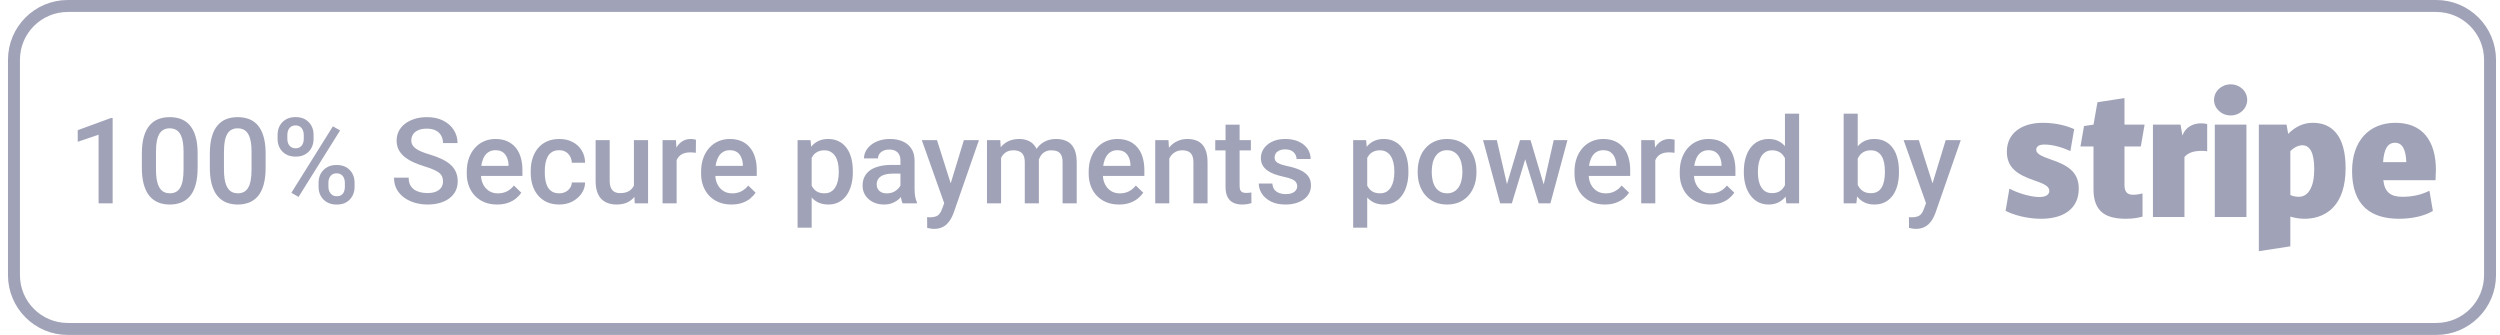 <svg width="209" height="28" viewBox="0 0 209 28" fill="none" xmlns="http://www.w3.org/2000/svg">
<path d="M1.167 5C1.167 2.515 3.182 0.5 5.667 0.5H203.667C206.153 0.5 208.167 2.515 208.167 5V23C208.167 25.485 206.153 27.5 203.667 27.5H5.667C3.182 27.5 1.167 25.485 1.167 23V5Z" stroke="#424770" stroke-opacity="0.5"/>
<path d="M9.417 9.866V17H8.241V11.263L6.498 11.854V10.882L9.276 9.866H9.417ZM16.522 12.85V14.012C16.522 14.568 16.467 15.044 16.356 15.438C16.248 15.828 16.092 16.145 15.887 16.39C15.682 16.634 15.436 16.813 15.15 16.927C14.867 17.041 14.549 17.098 14.198 17.098C13.918 17.098 13.657 17.062 13.416 16.99C13.179 16.919 12.964 16.806 12.772 16.653C12.58 16.5 12.415 16.303 12.279 16.062C12.145 15.818 12.041 15.527 11.966 15.188C11.895 14.85 11.859 14.458 11.859 14.012V12.85C11.859 12.29 11.914 11.818 12.025 11.434C12.136 11.046 12.293 10.732 12.498 10.491C12.704 10.247 12.948 10.07 13.231 9.959C13.517 9.848 13.836 9.793 14.188 9.793C14.471 9.793 14.732 9.829 14.969 9.9C15.21 9.969 15.425 10.078 15.614 10.227C15.806 10.377 15.969 10.573 16.102 10.813C16.239 11.051 16.343 11.339 16.415 11.678C16.486 12.013 16.522 12.404 16.522 12.85ZM15.345 14.178V12.674C15.345 12.391 15.329 12.142 15.296 11.927C15.264 11.709 15.215 11.525 15.15 11.375C15.088 11.222 15.01 11.098 14.915 11.004C14.821 10.906 14.714 10.836 14.593 10.794C14.473 10.748 14.338 10.726 14.188 10.726C14.006 10.726 13.843 10.761 13.7 10.833C13.556 10.901 13.436 11.012 13.338 11.165C13.241 11.318 13.166 11.52 13.114 11.771C13.065 12.018 13.04 12.319 13.04 12.674V14.178C13.04 14.464 13.057 14.716 13.089 14.935C13.122 15.153 13.171 15.34 13.236 15.496C13.301 15.649 13.379 15.776 13.47 15.877C13.565 15.975 13.672 16.046 13.793 16.092C13.916 16.137 14.051 16.16 14.198 16.16C14.383 16.16 14.548 16.124 14.691 16.053C14.834 15.981 14.955 15.867 15.052 15.711C15.15 15.551 15.223 15.345 15.272 15.091C15.321 14.837 15.345 14.533 15.345 14.178ZM22.206 12.85V14.012C22.206 14.568 22.15 15.044 22.04 15.438C21.932 15.828 21.776 16.145 21.571 16.39C21.366 16.634 21.12 16.813 20.834 16.927C20.55 17.041 20.233 17.098 19.881 17.098C19.601 17.098 19.341 17.062 19.1 16.99C18.863 16.919 18.648 16.806 18.456 16.653C18.264 16.5 18.099 16.303 17.962 16.062C17.829 15.818 17.725 15.527 17.65 15.188C17.578 14.85 17.543 14.458 17.543 14.012V12.85C17.543 12.29 17.598 11.818 17.709 11.434C17.819 11.046 17.977 10.732 18.182 10.491C18.387 10.247 18.631 10.07 18.915 9.959C19.201 9.848 19.52 9.793 19.872 9.793C20.155 9.793 20.415 9.829 20.653 9.9C20.894 9.969 21.109 10.078 21.297 10.227C21.489 10.377 21.652 10.573 21.786 10.813C21.922 11.051 22.026 11.339 22.098 11.678C22.17 12.013 22.206 12.404 22.206 12.85ZM21.029 14.178V12.674C21.029 12.391 21.012 12.142 20.98 11.927C20.947 11.709 20.899 11.525 20.834 11.375C20.772 11.222 20.694 11.098 20.599 11.004C20.505 10.906 20.397 10.836 20.277 10.794C20.156 10.748 20.021 10.726 19.872 10.726C19.689 10.726 19.526 10.761 19.383 10.833C19.24 10.901 19.12 11.012 19.022 11.165C18.924 11.318 18.849 11.52 18.797 11.771C18.748 12.018 18.724 12.319 18.724 12.674V14.178C18.724 14.464 18.74 14.716 18.773 14.935C18.805 15.153 18.854 15.34 18.919 15.496C18.985 15.649 19.063 15.776 19.154 15.877C19.248 15.975 19.356 16.046 19.476 16.092C19.6 16.137 19.735 16.16 19.881 16.16C20.067 16.16 20.231 16.124 20.375 16.053C20.518 15.981 20.638 15.867 20.736 15.711C20.834 15.551 20.907 15.345 20.956 15.091C21.004 14.837 21.029 14.533 21.029 14.178ZM23.206 11.634V11.258C23.206 10.988 23.265 10.742 23.382 10.521C23.5 10.299 23.67 10.122 23.895 9.988C24.12 9.855 24.39 9.788 24.706 9.788C25.031 9.788 25.305 9.855 25.526 9.988C25.75 10.122 25.921 10.299 26.039 10.521C26.156 10.742 26.214 10.988 26.214 11.258V11.634C26.214 11.898 26.156 12.14 26.039 12.361C25.925 12.583 25.755 12.76 25.531 12.894C25.309 13.027 25.038 13.094 24.715 13.094C24.396 13.094 24.123 13.027 23.895 12.894C23.67 12.76 23.5 12.583 23.382 12.361C23.265 12.14 23.206 11.898 23.206 11.634ZM24.022 11.258V11.634C24.022 11.764 24.046 11.888 24.095 12.005C24.147 12.122 24.225 12.216 24.33 12.288C24.434 12.36 24.562 12.396 24.715 12.396C24.872 12.396 24.998 12.36 25.096 12.288C25.197 12.216 25.272 12.122 25.321 12.005C25.37 11.888 25.394 11.764 25.394 11.634V11.258C25.394 11.124 25.368 10.999 25.316 10.882C25.267 10.761 25.192 10.665 25.091 10.594C24.99 10.522 24.862 10.486 24.706 10.486C24.556 10.486 24.429 10.522 24.325 10.594C24.224 10.665 24.147 10.761 24.095 10.882C24.046 10.999 24.022 11.124 24.022 11.258ZM26.634 15.638V15.257C26.634 14.99 26.693 14.746 26.81 14.524C26.93 14.303 27.103 14.126 27.328 13.992C27.552 13.859 27.822 13.792 28.138 13.792C28.464 13.792 28.737 13.859 28.959 13.992C29.183 14.126 29.352 14.303 29.466 14.524C29.584 14.746 29.642 14.99 29.642 15.257V15.638C29.642 15.905 29.584 16.149 29.466 16.37C29.352 16.591 29.185 16.769 28.963 16.902C28.742 17.036 28.472 17.102 28.153 17.102C27.831 17.102 27.555 17.036 27.328 16.902C27.103 16.769 26.93 16.591 26.81 16.37C26.693 16.149 26.634 15.905 26.634 15.638ZM27.455 15.257V15.638C27.455 15.768 27.481 15.892 27.533 16.009C27.588 16.126 27.668 16.222 27.772 16.297C27.876 16.369 28.002 16.404 28.148 16.404C28.314 16.404 28.447 16.369 28.548 16.297C28.649 16.222 28.721 16.128 28.763 16.014C28.809 15.896 28.831 15.771 28.831 15.638V15.257C28.831 15.123 28.805 14.998 28.753 14.881C28.705 14.764 28.628 14.669 28.524 14.598C28.423 14.526 28.294 14.49 28.138 14.49C27.985 14.49 27.858 14.526 27.757 14.598C27.656 14.669 27.58 14.764 27.528 14.881C27.479 14.998 27.455 15.123 27.455 15.257ZM28.431 10.906L24.959 16.463L24.359 16.116L27.831 10.56L28.431 10.906ZM37.035 15.169C37.035 15.023 37.012 14.892 36.966 14.778C36.924 14.664 36.847 14.56 36.737 14.466C36.626 14.371 36.47 14.28 36.268 14.192C36.069 14.101 35.816 14.008 35.506 13.914C35.168 13.81 34.855 13.694 34.569 13.567C34.286 13.437 34.038 13.287 33.827 13.118C33.615 12.946 33.451 12.749 33.334 12.527C33.216 12.303 33.158 12.044 33.158 11.751C33.158 11.461 33.218 11.198 33.338 10.96C33.462 10.722 33.636 10.517 33.861 10.345C34.089 10.169 34.357 10.034 34.666 9.939C34.976 9.842 35.318 9.793 35.692 9.793C36.219 9.793 36.673 9.891 37.054 10.086C37.438 10.281 37.733 10.543 37.938 10.872C38.146 11.201 38.251 11.564 38.251 11.961H37.035C37.035 11.727 36.984 11.52 36.883 11.341C36.786 11.159 36.636 11.015 36.434 10.911C36.236 10.807 35.983 10.755 35.677 10.755C35.388 10.755 35.147 10.799 34.955 10.887C34.763 10.975 34.619 11.093 34.525 11.243C34.431 11.393 34.383 11.562 34.383 11.751C34.383 11.884 34.414 12.007 34.476 12.117C34.538 12.225 34.632 12.325 34.759 12.42C34.886 12.511 35.046 12.597 35.238 12.679C35.43 12.76 35.656 12.838 35.916 12.913C36.31 13.03 36.654 13.161 36.947 13.304C37.24 13.444 37.484 13.603 37.679 13.782C37.874 13.961 38.021 14.165 38.119 14.393C38.216 14.617 38.265 14.873 38.265 15.159C38.265 15.459 38.205 15.729 38.084 15.97C37.964 16.207 37.791 16.411 37.567 16.58C37.346 16.746 37.079 16.875 36.766 16.966C36.457 17.054 36.112 17.098 35.731 17.098C35.389 17.098 35.052 17.052 34.72 16.961C34.391 16.87 34.092 16.731 33.822 16.546C33.552 16.357 33.337 16.123 33.177 15.843C33.018 15.56 32.938 15.229 32.938 14.852H34.164C34.164 15.083 34.203 15.28 34.281 15.442C34.362 15.605 34.474 15.739 34.618 15.843C34.761 15.944 34.927 16.019 35.116 16.067C35.308 16.116 35.513 16.141 35.731 16.141C36.017 16.141 36.257 16.1 36.449 16.019C36.644 15.937 36.791 15.823 36.888 15.677C36.986 15.53 37.035 15.361 37.035 15.169ZM41.561 17.098C41.17 17.098 40.817 17.034 40.502 16.907C40.189 16.777 39.922 16.596 39.701 16.365C39.483 16.134 39.315 15.862 39.198 15.55C39.081 15.237 39.022 14.9 39.022 14.539V14.344C39.022 13.93 39.082 13.556 39.203 13.221C39.323 12.885 39.491 12.599 39.706 12.361C39.92 12.12 40.174 11.937 40.467 11.81C40.76 11.683 41.078 11.619 41.419 11.619C41.797 11.619 42.127 11.683 42.411 11.81C42.694 11.937 42.928 12.116 43.114 12.347C43.303 12.575 43.443 12.846 43.534 13.162C43.628 13.478 43.675 13.826 43.675 14.207V14.71H39.593V13.865H42.513V13.773C42.507 13.561 42.464 13.362 42.386 13.177C42.311 12.991 42.196 12.841 42.04 12.727C41.883 12.614 41.675 12.557 41.415 12.557C41.219 12.557 41.045 12.599 40.892 12.684C40.742 12.765 40.617 12.884 40.516 13.04C40.415 13.196 40.337 13.385 40.282 13.606C40.23 13.825 40.204 14.07 40.204 14.344V14.539C40.204 14.77 40.234 14.985 40.296 15.184C40.361 15.379 40.456 15.55 40.58 15.696C40.703 15.843 40.853 15.958 41.029 16.043C41.205 16.124 41.405 16.165 41.629 16.165C41.913 16.165 42.165 16.108 42.386 15.994C42.608 15.88 42.8 15.719 42.962 15.511L43.583 16.111C43.469 16.277 43.321 16.437 43.138 16.59C42.956 16.74 42.733 16.862 42.469 16.956C42.209 17.05 41.906 17.098 41.561 17.098ZM46.752 16.16C46.944 16.16 47.116 16.123 47.269 16.048C47.425 15.97 47.551 15.862 47.645 15.726C47.743 15.589 47.796 15.431 47.806 15.252H48.915C48.908 15.594 48.807 15.905 48.612 16.185C48.416 16.465 48.158 16.688 47.835 16.854C47.513 17.016 47.157 17.098 46.766 17.098C46.362 17.098 46.011 17.029 45.711 16.893C45.412 16.753 45.163 16.561 44.964 16.316C44.766 16.072 44.616 15.791 44.515 15.472C44.417 15.153 44.369 14.811 44.369 14.446V14.275C44.369 13.911 44.417 13.569 44.515 13.25C44.616 12.928 44.766 12.645 44.964 12.4C45.163 12.156 45.412 11.966 45.711 11.829C46.011 11.689 46.361 11.619 46.761 11.619C47.184 11.619 47.556 11.704 47.874 11.873C48.194 12.039 48.444 12.272 48.627 12.571C48.812 12.867 48.908 13.213 48.915 13.606H47.806C47.796 13.411 47.748 13.235 47.66 13.079C47.575 12.92 47.455 12.793 47.298 12.698C47.145 12.604 46.961 12.557 46.747 12.557C46.509 12.557 46.312 12.605 46.156 12.703C45.999 12.797 45.877 12.928 45.79 13.094C45.702 13.257 45.638 13.44 45.599 13.646C45.563 13.847 45.545 14.057 45.545 14.275V14.446C45.545 14.664 45.563 14.876 45.599 15.081C45.635 15.286 45.697 15.47 45.785 15.633C45.876 15.792 45.999 15.921 46.156 16.019C46.312 16.113 46.511 16.16 46.752 16.16ZM52.997 15.755V11.717H54.178V17H53.065L52.997 15.755ZM53.163 14.656L53.558 14.646C53.558 15.001 53.519 15.329 53.441 15.628C53.363 15.924 53.242 16.183 53.08 16.404C52.917 16.622 52.709 16.793 52.455 16.917C52.201 17.037 51.896 17.098 51.541 17.098C51.284 17.098 51.048 17.06 50.834 16.985C50.619 16.91 50.433 16.795 50.277 16.639C50.124 16.482 50.005 16.279 49.92 16.028C49.836 15.778 49.794 15.478 49.794 15.13V11.717H50.97V15.14C50.97 15.332 50.993 15.493 51.039 15.623C51.084 15.75 51.146 15.852 51.224 15.931C51.302 16.009 51.393 16.064 51.498 16.097C51.602 16.129 51.712 16.145 51.83 16.145C52.165 16.145 52.428 16.08 52.621 15.95C52.816 15.817 52.954 15.638 53.036 15.413C53.12 15.188 53.163 14.936 53.163 14.656ZM56.566 12.723V17H55.389V11.717H56.512L56.566 12.723ZM58.182 11.683L58.172 12.776C58.101 12.763 58.023 12.754 57.938 12.747C57.857 12.741 57.775 12.737 57.694 12.737C57.492 12.737 57.315 12.767 57.162 12.825C57.009 12.88 56.88 12.962 56.776 13.069C56.675 13.174 56.597 13.3 56.541 13.45C56.486 13.6 56.454 13.768 56.444 13.953L56.175 13.973C56.175 13.641 56.208 13.333 56.273 13.05C56.338 12.767 56.436 12.518 56.566 12.303C56.699 12.088 56.865 11.92 57.064 11.8C57.266 11.679 57.498 11.619 57.762 11.619C57.834 11.619 57.91 11.626 57.992 11.639C58.076 11.652 58.14 11.666 58.182 11.683ZM61.151 17.098C60.76 17.098 60.407 17.034 60.091 16.907C59.779 16.777 59.512 16.596 59.291 16.365C59.072 16.134 58.905 15.862 58.788 15.55C58.67 15.237 58.612 14.9 58.612 14.539V14.344C58.612 13.93 58.672 13.556 58.792 13.221C58.913 12.885 59.081 12.599 59.295 12.361C59.51 12.12 59.764 11.937 60.057 11.81C60.35 11.683 60.667 11.619 61.009 11.619C61.387 11.619 61.717 11.683 62.001 11.81C62.284 11.937 62.518 12.116 62.704 12.347C62.892 12.575 63.032 12.846 63.123 13.162C63.218 13.478 63.265 13.826 63.265 14.207V14.71H59.183V13.865H62.103V13.773C62.096 13.561 62.054 13.362 61.976 13.177C61.901 12.991 61.786 12.841 61.629 12.727C61.473 12.614 61.265 12.557 61.004 12.557C60.809 12.557 60.635 12.599 60.482 12.684C60.332 12.765 60.207 12.884 60.106 13.04C60.005 13.196 59.927 13.385 59.872 13.606C59.819 13.825 59.794 14.07 59.794 14.344V14.539C59.794 14.77 59.824 14.985 59.886 15.184C59.951 15.379 60.046 15.55 60.169 15.696C60.293 15.843 60.443 15.958 60.619 16.043C60.794 16.124 60.995 16.165 61.219 16.165C61.502 16.165 61.755 16.108 61.976 15.994C62.197 15.88 62.389 15.719 62.552 15.511L63.172 16.111C63.058 16.277 62.91 16.437 62.728 16.59C62.546 16.74 62.323 16.862 62.059 16.956C61.799 17.05 61.496 17.098 61.151 17.098ZM67.855 12.732V19.031H66.678V11.717H67.762L67.855 12.732ZM71.297 14.31V14.412C71.297 14.796 71.252 15.153 71.161 15.481C71.073 15.807 70.941 16.092 70.765 16.336C70.593 16.577 70.379 16.764 70.126 16.898C69.872 17.031 69.579 17.098 69.247 17.098C68.918 17.098 68.63 17.037 68.382 16.917C68.138 16.793 67.931 16.619 67.762 16.395C67.593 16.17 67.456 15.906 67.352 15.604C67.251 15.297 67.18 14.962 67.137 14.598V14.202C67.18 13.815 67.251 13.463 67.352 13.148C67.456 12.832 67.593 12.56 67.762 12.332C67.931 12.104 68.138 11.928 68.382 11.805C68.626 11.681 68.911 11.619 69.237 11.619C69.569 11.619 69.863 11.684 70.121 11.815C70.378 11.941 70.594 12.124 70.77 12.361C70.946 12.596 71.078 12.879 71.165 13.211C71.253 13.54 71.297 13.906 71.297 14.31ZM70.121 14.412V14.31C70.121 14.065 70.098 13.839 70.052 13.631C70.007 13.419 69.935 13.234 69.837 13.074C69.74 12.915 69.614 12.791 69.461 12.703C69.312 12.612 69.131 12.566 68.919 12.566C68.711 12.566 68.532 12.602 68.382 12.674C68.233 12.742 68.107 12.838 68.006 12.962C67.905 13.086 67.827 13.23 67.772 13.396C67.717 13.559 67.678 13.737 67.655 13.929V14.876C67.694 15.11 67.761 15.325 67.855 15.521C67.949 15.716 68.083 15.872 68.255 15.989C68.431 16.103 68.656 16.16 68.929 16.16C69.141 16.16 69.322 16.115 69.471 16.023C69.621 15.932 69.743 15.807 69.837 15.648C69.935 15.485 70.007 15.297 70.052 15.086C70.098 14.874 70.121 14.65 70.121 14.412ZM75.277 15.94V13.421C75.277 13.232 75.243 13.069 75.174 12.933C75.106 12.796 75.002 12.69 74.862 12.615C74.725 12.54 74.553 12.503 74.344 12.503C74.152 12.503 73.986 12.536 73.846 12.601C73.706 12.666 73.597 12.754 73.519 12.864C73.441 12.975 73.402 13.1 73.402 13.24H72.23C72.23 13.032 72.28 12.83 72.381 12.635C72.482 12.44 72.629 12.265 72.821 12.112C73.013 11.959 73.242 11.839 73.509 11.751C73.776 11.663 74.076 11.619 74.408 11.619C74.805 11.619 75.156 11.686 75.462 11.819C75.772 11.953 76.014 12.155 76.19 12.425C76.369 12.692 76.459 13.027 76.459 13.431V15.779C76.459 16.02 76.475 16.237 76.507 16.429C76.543 16.617 76.594 16.782 76.659 16.922V17H75.453C75.397 16.873 75.353 16.712 75.321 16.517C75.291 16.318 75.277 16.126 75.277 15.94ZM75.448 13.787L75.457 14.515H74.613C74.395 14.515 74.203 14.536 74.037 14.578C73.871 14.617 73.732 14.676 73.622 14.754C73.511 14.832 73.428 14.926 73.373 15.037C73.317 15.148 73.29 15.273 73.29 15.413C73.29 15.553 73.322 15.682 73.387 15.799C73.452 15.913 73.547 16.002 73.67 16.067C73.797 16.133 73.95 16.165 74.129 16.165C74.37 16.165 74.58 16.116 74.759 16.019C74.942 15.918 75.085 15.796 75.189 15.652C75.293 15.506 75.349 15.367 75.355 15.237L75.736 15.76C75.697 15.893 75.63 16.037 75.536 16.189C75.441 16.342 75.317 16.489 75.165 16.629C75.015 16.766 74.834 16.878 74.623 16.966C74.414 17.054 74.173 17.098 73.9 17.098C73.555 17.098 73.247 17.029 72.977 16.893C72.707 16.753 72.495 16.565 72.342 16.331C72.189 16.093 72.113 15.825 72.113 15.525C72.113 15.245 72.165 14.998 72.269 14.783C72.376 14.565 72.533 14.383 72.738 14.236C72.946 14.09 73.2 13.979 73.499 13.904C73.799 13.826 74.141 13.787 74.525 13.787H75.448ZM79.144 16.424L80.58 11.717H81.839L79.72 17.806C79.671 17.936 79.608 18.078 79.53 18.23C79.452 18.384 79.349 18.528 79.222 18.665C79.099 18.805 78.944 18.917 78.758 19.002C78.573 19.09 78.348 19.134 78.085 19.134C77.98 19.134 77.879 19.124 77.782 19.105C77.687 19.088 77.598 19.07 77.513 19.051L77.508 18.152C77.541 18.156 77.58 18.159 77.626 18.162C77.674 18.165 77.713 18.167 77.743 18.167C77.938 18.167 78.101 18.143 78.231 18.094C78.361 18.048 78.467 17.973 78.548 17.869C78.633 17.765 78.705 17.625 78.763 17.449L79.144 16.424ZM78.334 11.717L79.588 15.672L79.798 16.912L78.983 17.122L77.064 11.717H78.334ZM83.69 12.791V17H82.513V11.717H83.622L83.69 12.791ZM83.499 14.163L83.099 14.158C83.099 13.794 83.145 13.457 83.236 13.148C83.327 12.838 83.46 12.57 83.636 12.342C83.812 12.111 84.03 11.933 84.29 11.81C84.554 11.683 84.859 11.619 85.204 11.619C85.445 11.619 85.664 11.655 85.863 11.727C86.065 11.795 86.239 11.904 86.385 12.054C86.535 12.204 86.649 12.396 86.727 12.63C86.808 12.864 86.849 13.148 86.849 13.479V17H85.672V13.582C85.672 13.325 85.633 13.123 85.555 12.977C85.48 12.83 85.371 12.726 85.228 12.664C85.088 12.599 84.92 12.566 84.725 12.566C84.504 12.566 84.315 12.609 84.159 12.693C84.006 12.778 83.88 12.894 83.783 13.04C83.685 13.187 83.613 13.356 83.568 13.548C83.522 13.74 83.499 13.945 83.499 14.163ZM86.776 13.851L86.224 13.973C86.224 13.654 86.268 13.352 86.356 13.069C86.447 12.783 86.579 12.532 86.751 12.317C86.927 12.099 87.144 11.928 87.401 11.805C87.658 11.681 87.953 11.619 88.285 11.619C88.555 11.619 88.796 11.657 89.007 11.731C89.222 11.803 89.404 11.917 89.554 12.073C89.704 12.229 89.818 12.433 89.896 12.684C89.974 12.931 90.013 13.23 90.013 13.582V17H88.832V13.577C88.832 13.31 88.793 13.104 88.714 12.957C88.639 12.81 88.532 12.71 88.392 12.654C88.252 12.596 88.085 12.566 87.889 12.566C87.707 12.566 87.546 12.601 87.406 12.669C87.269 12.734 87.153 12.827 87.059 12.947C86.965 13.065 86.893 13.2 86.844 13.352C86.799 13.505 86.776 13.671 86.776 13.851ZM93.553 17.098C93.163 17.098 92.809 17.034 92.494 16.907C92.181 16.777 91.914 16.596 91.693 16.365C91.475 16.134 91.307 15.862 91.19 15.55C91.073 15.237 91.014 14.9 91.014 14.539V14.344C91.014 13.93 91.074 13.556 91.195 13.221C91.315 12.885 91.483 12.599 91.698 12.361C91.913 12.12 92.166 11.937 92.46 11.81C92.752 11.683 93.07 11.619 93.412 11.619C93.789 11.619 94.12 11.683 94.403 11.81C94.686 11.937 94.92 12.116 95.106 12.347C95.295 12.575 95.435 12.846 95.526 13.162C95.62 13.478 95.668 13.826 95.668 14.207V14.71H91.585V13.865H94.505V13.773C94.499 13.561 94.457 13.362 94.378 13.177C94.303 12.991 94.188 12.841 94.032 12.727C93.876 12.614 93.667 12.557 93.407 12.557C93.211 12.557 93.037 12.599 92.884 12.684C92.734 12.765 92.609 12.884 92.508 13.04C92.407 13.196 92.329 13.385 92.274 13.606C92.222 13.825 92.196 14.07 92.196 14.344V14.539C92.196 14.77 92.227 14.985 92.289 15.184C92.354 15.379 92.448 15.55 92.572 15.696C92.695 15.843 92.845 15.958 93.021 16.043C93.197 16.124 93.397 16.165 93.622 16.165C93.905 16.165 94.157 16.108 94.378 15.994C94.6 15.88 94.792 15.719 94.955 15.511L95.575 16.111C95.461 16.277 95.313 16.437 95.13 16.59C94.948 16.74 94.725 16.862 94.461 16.956C94.201 17.05 93.898 17.098 93.553 17.098ZM97.752 12.845V17H96.576V11.717H97.684L97.752 12.845ZM97.543 14.163L97.162 14.158C97.165 13.784 97.217 13.44 97.318 13.128C97.422 12.815 97.565 12.547 97.748 12.322C97.933 12.098 98.154 11.925 98.412 11.805C98.669 11.681 98.955 11.619 99.271 11.619C99.525 11.619 99.754 11.655 99.96 11.727C100.168 11.795 100.345 11.907 100.492 12.063C100.641 12.22 100.755 12.423 100.833 12.674C100.912 12.921 100.951 13.226 100.951 13.587V17H99.769V13.582C99.769 13.328 99.732 13.128 99.657 12.981C99.585 12.832 99.479 12.726 99.339 12.664C99.203 12.599 99.032 12.566 98.827 12.566C98.625 12.566 98.444 12.609 98.285 12.693C98.125 12.778 97.99 12.894 97.879 13.04C97.772 13.187 97.689 13.356 97.63 13.548C97.572 13.74 97.543 13.945 97.543 14.163ZM104.574 11.717V12.576H101.595V11.717H104.574ZM102.455 10.423H103.631V15.54C103.631 15.703 103.654 15.828 103.7 15.916C103.749 16.001 103.815 16.058 103.9 16.087C103.985 16.116 104.084 16.131 104.198 16.131C104.279 16.131 104.357 16.126 104.432 16.116C104.507 16.106 104.567 16.097 104.613 16.087L104.618 16.985C104.52 17.015 104.406 17.041 104.276 17.064C104.149 17.086 104.002 17.098 103.836 17.098C103.566 17.098 103.327 17.05 103.119 16.956C102.91 16.858 102.748 16.701 102.63 16.482C102.513 16.264 102.455 15.975 102.455 15.613V10.423ZM108.446 15.569C108.446 15.452 108.417 15.346 108.358 15.252C108.299 15.154 108.187 15.066 108.021 14.988C107.858 14.91 107.617 14.838 107.298 14.773C107.018 14.712 106.761 14.638 106.527 14.554C106.296 14.466 106.097 14.36 105.931 14.236C105.765 14.113 105.637 13.966 105.545 13.797C105.454 13.628 105.409 13.432 105.409 13.211C105.409 12.996 105.456 12.793 105.55 12.601C105.645 12.409 105.78 12.239 105.956 12.093C106.131 11.946 106.345 11.831 106.595 11.746C106.849 11.662 107.132 11.619 107.445 11.619C107.888 11.619 108.267 11.694 108.583 11.844C108.902 11.99 109.146 12.19 109.315 12.444C109.484 12.695 109.569 12.978 109.569 13.294H108.392C108.392 13.154 108.356 13.024 108.285 12.903C108.216 12.78 108.112 12.68 107.972 12.605C107.832 12.527 107.656 12.488 107.445 12.488C107.243 12.488 107.075 12.521 106.942 12.586C106.812 12.648 106.714 12.729 106.649 12.83C106.587 12.931 106.556 13.042 106.556 13.162C106.556 13.25 106.572 13.33 106.605 13.401C106.641 13.47 106.699 13.533 106.781 13.592C106.862 13.647 106.973 13.699 107.113 13.748C107.256 13.797 107.435 13.844 107.65 13.89C108.054 13.974 108.4 14.083 108.69 14.217C108.983 14.347 109.208 14.516 109.364 14.725C109.52 14.93 109.598 15.19 109.598 15.506C109.598 15.74 109.548 15.955 109.447 16.15C109.349 16.342 109.206 16.51 109.017 16.653C108.828 16.793 108.602 16.902 108.338 16.98C108.078 17.059 107.785 17.098 107.459 17.098C106.981 17.098 106.576 17.013 106.244 16.844C105.912 16.671 105.659 16.451 105.487 16.185C105.318 15.914 105.233 15.634 105.233 15.345H106.371C106.384 15.563 106.444 15.737 106.551 15.867C106.662 15.994 106.799 16.087 106.961 16.145C107.127 16.201 107.298 16.229 107.474 16.229C107.686 16.229 107.863 16.201 108.006 16.145C108.15 16.087 108.259 16.009 108.333 15.911C108.408 15.81 108.446 15.696 108.446 15.569ZM114.3 12.732V19.031H113.124V11.717H114.208L114.3 12.732ZM117.743 14.31V14.412C117.743 14.796 117.697 15.153 117.606 15.481C117.518 15.807 117.386 16.092 117.21 16.336C117.038 16.577 116.825 16.764 116.571 16.898C116.317 17.031 116.024 17.098 115.692 17.098C115.363 17.098 115.075 17.037 114.828 16.917C114.583 16.793 114.377 16.619 114.208 16.395C114.038 16.17 113.902 15.906 113.797 15.604C113.696 15.297 113.625 14.962 113.583 14.598V14.202C113.625 13.815 113.696 13.463 113.797 13.148C113.902 12.832 114.038 12.56 114.208 12.332C114.377 12.104 114.583 11.928 114.828 11.805C115.072 11.681 115.357 11.619 115.682 11.619C116.014 11.619 116.309 11.684 116.566 11.815C116.823 11.941 117.04 12.124 117.215 12.361C117.391 12.596 117.523 12.879 117.611 13.211C117.699 13.54 117.743 13.906 117.743 14.31ZM116.566 14.412V14.31C116.566 14.065 116.543 13.839 116.498 13.631C116.452 13.419 116.38 13.234 116.283 13.074C116.185 12.915 116.06 12.791 115.907 12.703C115.757 12.612 115.576 12.566 115.365 12.566C115.156 12.566 114.977 12.602 114.828 12.674C114.678 12.742 114.553 12.838 114.452 12.962C114.351 13.086 114.273 13.23 114.217 13.396C114.162 13.559 114.123 13.737 114.1 13.929V14.876C114.139 15.11 114.206 15.325 114.3 15.521C114.395 15.716 114.528 15.872 114.701 15.989C114.876 16.103 115.101 16.16 115.375 16.16C115.586 16.16 115.767 16.115 115.917 16.023C116.066 15.932 116.188 15.807 116.283 15.648C116.38 15.485 116.452 15.297 116.498 15.086C116.543 14.874 116.566 14.65 116.566 14.412ZM118.519 14.417V14.305C118.519 13.924 118.574 13.571 118.685 13.245C118.796 12.916 118.955 12.632 119.164 12.391C119.375 12.146 119.632 11.958 119.935 11.824C120.241 11.688 120.586 11.619 120.97 11.619C121.358 11.619 121.703 11.688 122.005 11.824C122.311 11.958 122.57 12.146 122.782 12.391C122.993 12.632 123.154 12.916 123.265 13.245C123.376 13.571 123.431 13.924 123.431 14.305V14.417C123.431 14.798 123.376 15.151 123.265 15.477C123.154 15.802 122.993 16.087 122.782 16.331C122.57 16.572 122.313 16.761 122.01 16.898C121.708 17.031 121.364 17.098 120.98 17.098C120.593 17.098 120.246 17.031 119.94 16.898C119.637 16.761 119.38 16.572 119.168 16.331C118.957 16.087 118.796 15.802 118.685 15.477C118.574 15.151 118.519 14.798 118.519 14.417ZM119.696 14.305V14.417C119.696 14.655 119.72 14.879 119.769 15.091C119.818 15.302 119.894 15.488 119.999 15.648C120.103 15.807 120.236 15.932 120.399 16.023C120.562 16.115 120.755 16.16 120.98 16.16C121.198 16.16 121.387 16.115 121.546 16.023C121.709 15.932 121.843 15.807 121.947 15.648C122.051 15.488 122.127 15.302 122.176 15.091C122.228 14.879 122.254 14.655 122.254 14.417V14.305C122.254 14.07 122.228 13.849 122.176 13.641C122.127 13.429 122.049 13.242 121.942 13.079C121.838 12.916 121.704 12.789 121.542 12.698C121.382 12.604 121.192 12.557 120.97 12.557C120.749 12.557 120.557 12.604 120.394 12.698C120.235 12.789 120.103 12.916 119.999 13.079C119.894 13.242 119.818 13.429 119.769 13.641C119.72 13.849 119.696 14.07 119.696 14.305ZM125.853 15.828L127.074 11.717H127.826L127.621 12.947L126.39 17H125.716L125.853 15.828ZM125.135 11.717L126.087 15.848L126.166 17H125.414L123.983 11.717H125.135ZM128.968 15.799L129.891 11.717H131.039L129.613 17H128.861L128.968 15.799ZM127.953 11.717L129.159 15.779L129.31 17H128.636L127.391 12.942L127.186 11.717H127.953ZM134.168 17.098C133.778 17.098 133.425 17.034 133.109 16.907C132.796 16.777 132.529 16.596 132.308 16.365C132.09 16.134 131.922 15.862 131.805 15.55C131.688 15.237 131.629 14.9 131.629 14.539V14.344C131.629 13.93 131.69 13.556 131.81 13.221C131.931 12.885 132.098 12.599 132.313 12.361C132.528 12.12 132.782 11.937 133.075 11.81C133.368 11.683 133.685 11.619 134.027 11.619C134.404 11.619 134.735 11.683 135.018 11.81C135.301 11.937 135.536 12.116 135.721 12.347C135.91 12.575 136.05 12.846 136.141 13.162C136.236 13.478 136.283 13.826 136.283 14.207V14.71H132.201V13.865H135.121V13.773C135.114 13.561 135.072 13.362 134.994 13.177C134.919 12.991 134.803 12.841 134.647 12.727C134.491 12.614 134.282 12.557 134.022 12.557C133.827 12.557 133.653 12.599 133.5 12.684C133.35 12.765 133.224 12.884 133.124 13.04C133.023 13.196 132.944 13.385 132.889 13.606C132.837 13.825 132.811 14.07 132.811 14.344V14.539C132.811 14.77 132.842 14.985 132.904 15.184C132.969 15.379 133.063 15.55 133.187 15.696C133.311 15.843 133.46 15.958 133.636 16.043C133.812 16.124 134.012 16.165 134.237 16.165C134.52 16.165 134.772 16.108 134.994 15.994C135.215 15.88 135.407 15.719 135.57 15.511L136.19 16.111C136.076 16.277 135.928 16.437 135.746 16.59C135.563 16.74 135.34 16.862 135.077 16.956C134.816 17.05 134.514 17.098 134.168 17.098ZM138.382 12.723V17H137.206V11.717H138.329L138.382 12.723ZM139.999 11.683L139.989 12.776C139.917 12.763 139.839 12.754 139.754 12.747C139.673 12.741 139.592 12.737 139.51 12.737C139.308 12.737 139.131 12.767 138.978 12.825C138.825 12.88 138.696 12.962 138.592 13.069C138.491 13.174 138.413 13.3 138.358 13.45C138.303 13.6 138.27 13.768 138.26 13.953L137.992 13.973C137.992 13.641 138.024 13.333 138.089 13.05C138.154 12.767 138.252 12.518 138.382 12.303C138.516 12.088 138.682 11.92 138.88 11.8C139.082 11.679 139.315 11.619 139.579 11.619C139.65 11.619 139.727 11.626 139.808 11.639C139.893 11.652 139.956 11.666 139.999 11.683ZM142.967 17.098C142.577 17.098 142.223 17.034 141.908 16.907C141.595 16.777 141.328 16.596 141.107 16.365C140.889 16.134 140.721 15.862 140.604 15.55C140.487 15.237 140.428 14.9 140.428 14.539V14.344C140.428 13.93 140.488 13.556 140.609 13.221C140.729 12.885 140.897 12.599 141.112 12.361C141.327 12.12 141.581 11.937 141.874 11.81C142.167 11.683 142.484 11.619 142.826 11.619C143.203 11.619 143.534 11.683 143.817 11.81C144.1 11.937 144.334 12.116 144.52 12.347C144.709 12.575 144.849 12.846 144.94 13.162C145.034 13.478 145.082 13.826 145.082 14.207V14.71H141V13.865H143.919V13.773C143.913 13.561 143.871 13.362 143.792 13.177C143.718 12.991 143.602 12.841 143.446 12.727C143.29 12.614 143.081 12.557 142.821 12.557C142.625 12.557 142.451 12.599 142.298 12.684C142.149 12.765 142.023 12.884 141.922 13.04C141.821 13.196 141.743 13.385 141.688 13.606C141.636 13.825 141.61 14.07 141.61 14.344V14.539C141.61 14.77 141.641 14.985 141.703 15.184C141.768 15.379 141.862 15.55 141.986 15.696C142.11 15.843 142.259 15.958 142.435 16.043C142.611 16.124 142.811 16.165 143.036 16.165C143.319 16.165 143.571 16.108 143.792 15.994C144.014 15.88 144.206 15.719 144.369 15.511L144.989 16.111C144.875 16.277 144.727 16.437 144.544 16.59C144.362 16.74 144.139 16.862 143.875 16.956C143.615 17.05 143.312 17.098 142.967 17.098ZM149.222 15.906V9.5H150.404V17H149.334L149.222 15.906ZM145.785 14.417V14.315C145.785 13.914 145.832 13.55 145.926 13.221C146.021 12.889 146.157 12.604 146.336 12.366C146.515 12.125 146.734 11.941 146.991 11.815C147.248 11.684 147.538 11.619 147.86 11.619C148.179 11.619 148.459 11.681 148.7 11.805C148.941 11.928 149.146 12.106 149.315 12.337C149.484 12.565 149.619 12.838 149.72 13.157C149.821 13.473 149.893 13.825 149.935 14.212V14.539C149.893 14.917 149.821 15.262 149.72 15.574C149.619 15.887 149.484 16.157 149.315 16.385C149.146 16.613 148.939 16.788 148.695 16.912C148.454 17.036 148.172 17.098 147.85 17.098C147.531 17.098 147.243 17.031 146.986 16.898C146.732 16.764 146.515 16.577 146.336 16.336C146.157 16.095 146.021 15.812 145.926 15.486C145.832 15.158 145.785 14.801 145.785 14.417ZM146.961 14.315V14.417C146.961 14.658 146.983 14.883 147.025 15.091C147.07 15.299 147.14 15.483 147.235 15.643C147.329 15.799 147.451 15.922 147.601 16.014C147.754 16.102 147.936 16.145 148.148 16.145C148.415 16.145 148.635 16.087 148.807 15.97C148.98 15.852 149.115 15.695 149.212 15.496C149.313 15.294 149.382 15.07 149.417 14.822V13.938C149.398 13.746 149.357 13.567 149.295 13.401C149.237 13.235 149.157 13.091 149.056 12.967C148.955 12.84 148.83 12.742 148.68 12.674C148.534 12.602 148.36 12.566 148.158 12.566C147.943 12.566 147.761 12.612 147.611 12.703C147.461 12.794 147.337 12.92 147.24 13.079C147.145 13.239 147.075 13.424 147.03 13.636C146.984 13.847 146.961 14.074 146.961 14.315ZM154.129 9.5H155.306V15.872L155.194 17H154.129V9.5ZM158.753 14.31V14.412C158.753 14.803 158.709 15.162 158.622 15.491C158.537 15.817 158.407 16.1 158.231 16.341C158.058 16.582 157.844 16.769 157.586 16.902C157.333 17.033 157.038 17.098 156.703 17.098C156.374 17.098 156.087 17.036 155.843 16.912C155.599 16.788 155.394 16.613 155.228 16.385C155.065 16.157 154.933 15.885 154.833 15.569C154.732 15.254 154.66 14.905 154.618 14.524V14.197C154.66 13.813 154.732 13.465 154.833 13.152C154.933 12.837 155.065 12.565 155.228 12.337C155.394 12.106 155.597 11.928 155.838 11.805C156.083 11.681 156.367 11.619 156.693 11.619C157.031 11.619 157.329 11.684 157.586 11.815C157.847 11.945 158.063 12.13 158.236 12.371C158.408 12.609 158.537 12.892 158.622 13.221C158.709 13.55 158.753 13.912 158.753 14.31ZM157.577 14.412V14.31C157.577 14.072 157.557 13.849 157.518 13.641C157.479 13.429 157.414 13.243 157.323 13.084C157.235 12.925 157.114 12.799 156.961 12.708C156.812 12.614 156.625 12.566 156.4 12.566C156.192 12.566 156.013 12.602 155.863 12.674C155.713 12.745 155.588 12.843 155.487 12.967C155.386 13.091 155.306 13.234 155.248 13.396C155.192 13.559 155.155 13.735 155.135 13.924V14.808C155.165 15.052 155.226 15.276 155.321 15.481C155.418 15.683 155.555 15.846 155.731 15.97C155.907 16.09 156.133 16.15 156.41 16.15C156.628 16.15 156.812 16.106 156.961 16.019C157.111 15.931 157.23 15.809 157.318 15.652C157.409 15.493 157.474 15.307 157.513 15.096C157.556 14.884 157.577 14.656 157.577 14.412ZM161.224 16.424L162.66 11.717H163.919L161.8 17.806C161.751 17.936 161.688 18.078 161.61 18.23C161.532 18.384 161.429 18.528 161.302 18.665C161.179 18.805 161.024 18.917 160.838 19.002C160.653 19.09 160.428 19.134 160.165 19.134C160.06 19.134 159.959 19.124 159.862 19.105C159.767 19.088 159.678 19.07 159.593 19.051L159.588 18.152C159.621 18.156 159.66 18.159 159.706 18.162C159.754 18.165 159.793 18.167 159.823 18.167C160.018 18.167 160.181 18.143 160.311 18.094C160.441 18.048 160.547 17.973 160.628 17.869C160.713 17.765 160.785 17.625 160.843 17.449L161.224 16.424ZM160.414 11.717L161.668 15.672L161.878 16.912L161.063 17.122L159.144 11.717H160.414Z" fill="#424770" fill-opacity="0.5"/>
<g clip-path="url(#clip0_971_1407)">
<path fill-rule="evenodd" clip-rule="evenodd" d="M171.427 13.325C170.652 13.057 170.227 12.848 170.227 12.521C170.227 12.243 170.471 12.084 170.906 12.084C171.703 12.084 172.521 12.372 173.083 12.63L173.402 10.793C172.956 10.595 172.043 10.267 170.779 10.267C169.887 10.267 169.144 10.486 168.613 10.893C168.06 11.319 167.774 11.935 167.774 12.68C167.774 14.03 168.655 14.605 170.089 15.092C171.013 15.4 171.321 15.618 171.321 15.956C171.321 16.283 171.023 16.472 170.482 16.472C169.813 16.472 168.708 16.164 167.986 15.767L167.667 17.623C168.283 17.951 169.43 18.289 170.62 18.289C171.565 18.289 172.351 18.08 172.882 17.683C173.476 17.246 173.784 16.601 173.784 15.767C173.784 14.387 172.882 13.811 171.427 13.325ZM178.971 12.243L179.289 10.416H177.607V8.199L175.346 8.547L175.019 10.416L174.224 10.537L173.926 12.243H175.016V15.827C175.016 16.76 175.271 17.405 175.791 17.802C176.227 18.13 176.853 18.289 177.735 18.289C178.414 18.289 178.829 18.179 179.115 18.11V16.174C178.956 16.214 178.595 16.283 178.351 16.283C177.83 16.283 177.607 16.035 177.607 15.469V12.243H178.971ZM184.021 10.309C183.278 10.309 182.683 10.674 182.45 11.329L182.29 10.416H179.986V18.14H182.62V13.126C182.949 12.749 183.416 12.613 184.053 12.613C184.191 12.613 184.34 12.613 184.521 12.643V10.369C184.34 10.329 184.181 10.309 184.021 10.309ZM186.485 9.652C187.25 9.652 187.866 9.066 187.866 8.351C187.866 7.627 187.25 7.051 186.485 7.051C185.71 7.051 185.094 7.627 185.094 8.351C185.094 9.066 185.71 9.652 186.485 9.652ZM185.158 10.416H187.802V18.14H185.158V10.416ZM195.295 11.111C194.828 10.545 194.18 10.267 193.352 10.267C192.587 10.267 191.918 10.565 191.292 11.191L191.154 10.416H188.839V20.999L191.472 20.592V18.11C191.876 18.229 192.29 18.289 192.662 18.289C193.32 18.289 194.276 18.13 195.019 17.375C195.731 16.651 196.092 15.529 196.092 14.05C196.092 12.739 195.826 11.746 195.295 11.111ZM193.108 15.876C192.895 16.253 192.566 16.452 192.184 16.452C191.918 16.452 191.685 16.402 191.472 16.303V12.63C191.918 12.193 192.322 12.143 192.471 12.143C193.14 12.143 193.469 12.819 193.469 14.139C193.469 14.893 193.352 15.479 193.108 15.876ZM203.642 14.208C203.642 12.977 203.356 12.005 202.793 11.319C202.219 10.625 201.359 10.267 200.265 10.267C198.024 10.267 196.633 11.816 196.633 14.298C196.633 15.688 197.005 16.73 197.738 17.395C198.396 17.991 199.341 18.289 200.563 18.289C201.688 18.289 202.729 18.04 203.387 17.633L203.101 15.946C202.453 16.273 201.699 16.452 200.849 16.452C200.34 16.452 199.989 16.353 199.734 16.144C199.458 15.926 199.299 15.569 199.246 15.062H203.61C203.621 14.943 203.642 14.387 203.642 14.208ZM199.225 13.553C199.299 12.451 199.617 11.935 200.223 11.935C200.817 11.935 201.125 12.461 201.168 13.553H199.225Z" fill="#424770" fill-opacity="0.5"/>
</g>
<defs>
<clipPath id="clip0_971_1407">
<rect width="36" height="14" fill="white" transform="translate(167.667 7)"/>
</clipPath>
</defs>
</svg>
